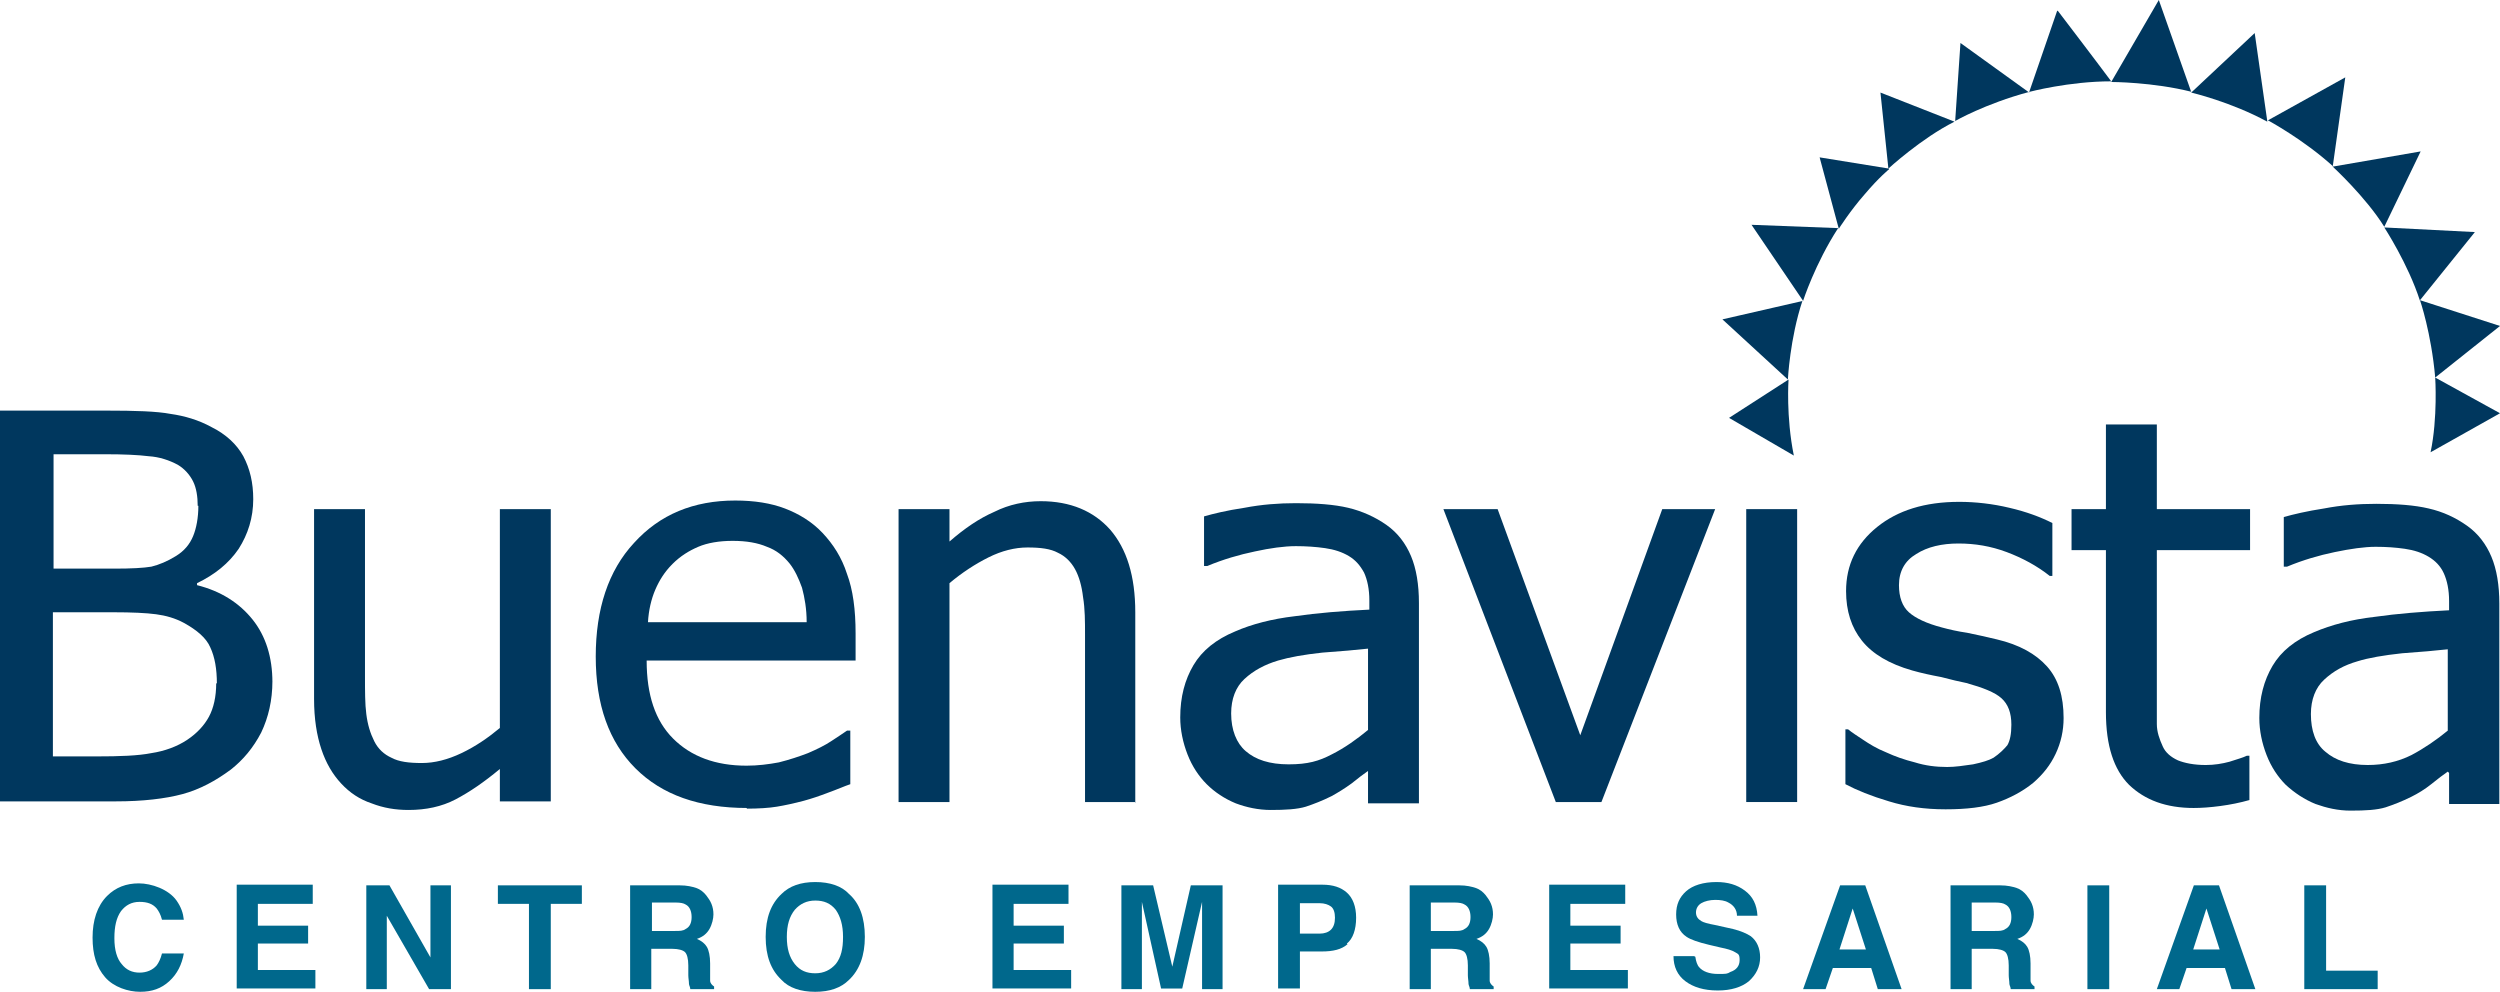 <svg xmlns="http://www.w3.org/2000/svg" viewBox="0 0 378.1 150"><defs><style>      .cls-1 {        fill: #00375e;      }      .cls-2 {        fill: #00688c;      }    </style></defs><g><g id="Capa_1"><g><g><path class="cls-2" d="M16.2,135.5c1.3-1.3,2.9-1.9,4.8-1.9s4.5.9,5.7,2.6c.7,1,1,1.9,1.1,2.9h-3.3c-.2-.8-.5-1.3-.8-1.7-.6-.7-1.4-1-2.6-1s-2.1.5-2.8,1.4c-.7,1-1,2.3-1,4.1s.4,3.1,1.1,3.9c.7.9,1.6,1.3,2.7,1.3,1.1,0,2-.4,2.6-1.1.3-.4.6-1,.8-1.8h3.3c-.3,1.7-1,3.1-2.2,4.2-1.2,1.1-2.6,1.6-4.4,1.6s-4-.7-5.3-2.2c-1.3-1.5-1.9-3.4-1.9-6s.7-4.8,2.2-6.3Z"></path><path class="cls-2" d="M47.3,136.7h-8.3v3.3h7.6v2.7s-7.6,0-7.6,0v4h8.7v2.8h-11.9v-15.7h11.5v2.8Z"></path><path class="cls-2" d="M55.5,133.9h3.4l6.2,10.9v-10.9h3.1v15.7h-3.3l-6.4-11.1v11.1h-3.1v-15.7Z"></path><path class="cls-2" d="M88,133.9v2.8h-4.7v12.9h-3.3v-12.9h-4.7v-2.8h12.7Z"></path><path class="cls-2" d="M105.3,134.3c.6.2,1.1.6,1.5,1.1.3.4.6.8.8,1.3.2.5.3,1,.3,1.6s-.2,1.5-.6,2.2c-.4.7-1,1.2-1.9,1.5.7.3,1.2.7,1.5,1.2.3.5.5,1.4.5,2.5v1.1c0,.7,0,1.2,0,1.5,0,.4.3.7.6.9v.4h-3.6c0-.3-.2-.6-.2-.8,0-.4-.1-.9-.1-1.3v-1.5c0-1-.2-1.7-.5-2s-1-.5-1.9-.5h-3.2v6.1h-3.2v-15.7h7.5c1.1,0,1.9.2,2.5.4ZM98.6,136.6v4.2h3.5c.7,0,1.2,0,1.6-.3.6-.3.9-.9.9-1.8,0-.9-.3-1.6-.9-1.9-.3-.2-.8-.3-1.5-.3h-3.6Z"></path><path class="cls-2" d="M128.4,148.2c-1.2,1.2-2.9,1.8-5.1,1.8s-4-.6-5.1-1.8c-1.6-1.5-2.4-3.6-2.4-6.5s.8-5,2.4-6.5c1.2-1.2,2.9-1.8,5.1-1.8,2.2,0,4,.6,5.1,1.8,1.6,1.4,2.4,3.6,2.4,6.5,0,2.8-.8,5-2.4,6.5ZM126.4,145.8c.8-1,1.1-2.3,1.1-4.1s-.4-3.1-1.1-4.1c-.8-1-1.8-1.4-3.1-1.4s-2.3.5-3.1,1.4c-.8,1-1.2,2.3-1.2,4.1s.4,3.1,1.2,4.1c.8,1,1.8,1.4,3.1,1.4s2.3-.5,3.1-1.4Z"></path><path class="cls-2" d="M161.6,136.7h-8.3v3.3s7.6,0,7.6,0v2.7h-7.6v4s8.7,0,8.7,0v2.8h-11.9v-15.7h11.5v2.8Z"></path><path class="cls-2" d="M180.2,133.9h4.7v15.7h-3.1v-10.6c0-.3,0-.7,0-1.3,0-.5,0-1,0-1.3l-3,13.1h-3.2l-2.9-13.1c0,.3,0,.7,0,1.3,0,.5,0,1,0,1.3v10.6h-3.1v-15.7h4.8l2.9,12.3,2.8-12.3Z"></path><path class="cls-2" d="M203.8,142.8c-.9.8-2.2,1.1-3.9,1.1h-3.3v5.6h-3.3v-15.7h6.7c1.6,0,2.8.4,3.7,1.2.9.8,1.4,2.1,1.4,3.8,0,1.8-.5,3.2-1.4,3.9ZM201.3,137.1c-.4-.3-1-.5-1.7-.5h-3v4.6h3c.7,0,1.3-.2,1.7-.6.4-.4.6-1,.6-1.8s-.2-1.4-.6-1.7Z"></path><path class="cls-2" d="M223.2,134.3c.6.2,1.1.6,1.5,1.1.3.4.6.8.8,1.3.2.5.3,1,.3,1.6s-.2,1.5-.6,2.2c-.4.7-1,1.2-1.9,1.5.7.3,1.2.7,1.5,1.2.3.5.5,1.4.5,2.5v1.1c0,.7,0,1.2,0,1.5,0,.4.3.7.6.9v.4h-3.6c0-.3-.2-.6-.2-.8,0-.4-.1-.9-.1-1.3v-1.5c0-1-.2-1.7-.5-2-.3-.3-1-.5-1.9-.5h-3.2v6.1h-3.2v-15.7h7.5c1.1,0,1.9.2,2.5.4ZM216.4,136.6v4.2h3.5c.7,0,1.2,0,1.6-.3.6-.3.9-.9.9-1.8,0-.9-.3-1.6-.9-1.9-.3-.2-.8-.3-1.5-.3h-3.6Z"></path><path class="cls-2" d="M245.8,136.7h-8.3s0,3.3,0,3.3h7.6v2.7h-7.6v4h8.7v2.8h-11.9v-15.7h11.5v2.8Z"></path><path class="cls-2" d="M256.4,144.7c.1.7.3,1.3.6,1.6.5.6,1.5,1,2.8,1s1.4,0,1.9-.3c.9-.3,1.4-.9,1.4-1.8s-.2-.9-.7-1.2c-.5-.3-1.2-.5-2.2-.7l-1.7-.4c-1.7-.4-2.8-.8-3.4-1.2-1.1-.7-1.6-1.9-1.6-3.4s.5-2.6,1.5-3.5c1-.9,2.6-1.4,4.6-1.4,1.7,0,3.1.4,4.3,1.3,1.2.9,1.8,2.1,1.9,3.8h-3.1c0-.9-.5-1.6-1.3-2-.5-.3-1.2-.4-2-.4s-1.6.2-2.1.5c-.5.3-.8.8-.8,1.4s.3,1,.8,1.3c.3.2,1,.4,2.1.6l2.7.6c1.2.3,2.1.7,2.7,1.1.9.7,1.4,1.8,1.4,3.2s-.6,2.6-1.7,3.6c-1.1.9-2.7,1.4-4.7,1.4-2.1,0-3.7-.5-4.9-1.4s-1.8-2.2-1.8-3.8h3.1Z"></path><path class="cls-2" d="M278.4,133.9h3.7l5.5,15.7h-3.6l-1-3.2h-5.8l-1.1,3.2h-3.4l5.6-15.7ZM278.2,143.6h4l-2-6.2-2,6.2Z"></path><path class="cls-2" d="M305,134.3c.6.2,1.1.6,1.5,1.1.3.4.6.8.8,1.3.2.5.3,1,.3,1.6s-.2,1.5-.6,2.2c-.4.7-1,1.2-1.9,1.5.7.3,1.2.7,1.5,1.2.3.5.5,1.4.5,2.5v1.1c0,.7,0,1.2,0,1.5,0,.4.3.7.6.9v.4h-3.6c0-.3-.2-.6-.2-.8,0-.4-.1-.9-.1-1.3v-1.5c0-1-.2-1.7-.5-2-.3-.3-1-.5-1.9-.5h-3.2s0,6.1,0,6.1h-3.2v-15.7h7.5c1.1,0,1.9.2,2.5.4ZM298.2,136.6v4.2h3.5c.7,0,1.2,0,1.6-.3.6-.3.9-.9.9-1.8s-.3-1.6-.9-1.9c-.3-.2-.8-.3-1.5-.3h-3.6Z"></path><path class="cls-2" d="M319,149.6h-3.3v-15.7h3.3v15.7Z"></path><path class="cls-2" d="M331.9,133.9h3.7l5.5,15.7h-3.6l-1-3.2h-5.8l-1.1,3.2h-3.4l5.6-15.7ZM331.7,143.6h4l-2-6.2-2,6.2Z"></path><path class="cls-2" d="M348.5,133.9h3.3v12.9s7.8,0,7.8,0v2.8h-11.1v-15.7Z"></path></g><g><path class="cls-1" d="M41.2,103c0,2.9-.6,5.5-1.7,7.8-1.2,2.3-2.7,4.1-4.6,5.6-2.3,1.7-4.7,3-7.3,3.7-2.6.7-6,1.1-10.1,1.1H0s0-59.1,0-59.1h16.1c4.3,0,7.6.1,9.7.5,2.1.3,4.2.9,6.2,2,2.2,1.1,3.8,2.6,4.8,4.4,1,1.9,1.5,4,1.5,6.5,0,2.8-.8,5.3-2.2,7.5-1.5,2.2-3.6,3.9-6.3,5.2v.3c3.6.9,6.4,2.7,8.4,5.2,2,2.5,3,5.7,3,9.5M29.9,76.5h0c0-1.4-.2-2.7-.7-3.7-.5-1-1.3-1.9-2.3-2.5-1.3-.7-2.8-1.2-4.4-1.3-1.6-.2-3.8-.3-6.6-.3h-7.8s0,17.3,0,17.3h9.2c2.6,0,4.4-.1,5.6-.3,1.2-.3,2.4-.8,3.7-1.6,1.3-.8,2.1-1.8,2.6-3,.5-1.2.8-2.8.8-4.6M32.8,103.4h0c0-2.2-.3-4-1-5.5-.6-1.4-2-2.6-4-3.7-1.3-.7-2.7-1.1-4.2-1.3-1.5-.2-3.7-.3-6.4-.3h-9.2s0,21.8,0,21.8h6.6c3.5,0,6.3-.1,8.3-.5,2-.3,3.9-1,5.4-2,1.5-1,2.6-2.2,3.3-3.5.7-1.3,1.1-3,1.1-5.1"></path><path class="cls-1" d="M83.3,121.2h-7.7s0-4.9,0-4.9c-2.4,2-4.6,3.5-6.7,4.6-2.1,1.1-4.5,1.6-7.1,1.6-2,0-3.8-.3-5.6-1-1.8-.6-3.3-1.6-4.6-3-1.3-1.4-2.3-3.1-3-5.2-.7-2.1-1.1-4.6-1.1-7.6v-28.7s7.7,0,7.7,0v25.2c0,2.3,0,4.3.2,5.8.2,1.6.6,2.9,1.2,4.1.6,1.2,1.5,2,2.6,2.5,1.1.6,2.6.8,4.6.8,1.9,0,3.9-.5,6-1.5,2.1-1,4-2.3,5.8-3.8v-33.1s7.7,0,7.7,0v44.3Z"></path><path class="cls-1" d="M113,122.2c-7.3,0-12.9-2-16.9-6-4-4-6-9.6-6-16.9,0-7.2,1.9-13,5.8-17.2,3.9-4.3,9-6.4,15.3-6.4,2.9,0,5.4.4,7.5,1.2,2.1.8,4.1,2,5.7,3.7,1.6,1.7,2.9,3.7,3.7,6.2.9,2.4,1.3,5.4,1.3,9v4.1s-31.6,0-31.6,0c0,5.2,1.3,9.1,4,11.8,2.7,2.7,6.4,4.1,11.1,4.1,1.7,0,3.3-.2,4.9-.5,1.6-.4,3.1-.9,4.4-1.4,1.4-.6,2.6-1.2,3.5-1.8.9-.6,1.7-1.1,2.4-1.6h.5s0,8.1,0,8.1c-.9.3-2,.8-3.4,1.3-1.3.5-2.5.9-3.6,1.2-1.5.4-2.9.7-4.1.9-1.2.2-2.8.3-4.6.3M122,94.1h0c0-2-.3-3.7-.7-5.2-.5-1.4-1.1-2.7-1.9-3.7-.9-1.1-2-2-3.4-2.5-1.4-.6-3.1-.9-5.2-.9-2,0-3.8.3-5.2.9-1.4.6-2.7,1.4-3.9,2.6-1.2,1.2-2,2.5-2.6,3.9-.6,1.4-1,3.1-1.1,4.9h24.1Z"></path><path class="cls-1" d="M171.8,121.3h-7.7s0-25.3,0-25.3c0-2,0-3.9-.3-5.7-.2-1.7-.6-3.1-1.2-4.2-.6-1.1-1.5-2-2.6-2.5-1.1-.6-2.6-.8-4.6-.8-1.9,0-3.9.5-5.9,1.5-2,1-4,2.3-5.9,3.9v33.1s-7.7,0-7.7,0v-44.3s7.7,0,7.7,0v4.9c2.3-2,4.5-3.5,6.8-4.5,2.2-1.1,4.6-1.6,7-1.6,4.5,0,8,1.5,10.5,4.3,2.5,2.9,3.8,7,3.8,12.5v28.8Z"></path><path class="cls-1" d="M206.9,116.6c-.6.4-1.5,1.1-2.5,1.9-1.1.8-2.1,1.4-3,1.9-1.4.7-2.7,1.2-3.9,1.6-1.3.4-3.1.5-5.3.5-1.9,0-3.7-.4-5.3-1-1.7-.7-3.2-1.7-4.4-2.9-1.2-1.2-2.2-2.7-2.9-4.5-.7-1.8-1.1-3.7-1.1-5.6,0-3.1.7-5.7,2-7.9,1.3-2.2,3.4-3.9,6.3-5.1,2.5-1.1,5.6-1.9,9-2.3,3.5-.5,7.2-.8,11.3-1v-1.4c0-1.7-.3-3.1-.8-4.2-.6-1.1-1.3-1.9-2.3-2.5-1-.6-2.2-1-3.6-1.2-1.4-.2-2.9-.3-4.4-.3-1.8,0-3.9.3-6.2.8-2.4.5-4.8,1.2-7.2,2.2h-.5s0-7.5,0-7.5c1.4-.4,3.4-.9,6.1-1.3,2.6-.5,5.2-.7,7.8-.7,3.1,0,5.8.2,7.9.7,2.1.5,4.1,1.4,5.8,2.6,1.7,1.2,2.9,2.8,3.7,4.7.8,1.9,1.2,4.3,1.2,7.1v30.3s-7.7,0-7.7,0v-4.7ZM206.9,110.4h0v-12.3c-1.8.2-4.1.4-6.9.6-2.8.3-5,.7-6.7,1.2-2,.6-3.7,1.5-5.1,2.8-1.3,1.2-2,3-2,5.2,0,2.5.8,4.5,2.2,5.7,1.5,1.3,3.6,2,6.5,2s4.6-.5,6.5-1.5c2-1,3.8-2.3,5.5-3.7"></path><polygon class="cls-1" points="259.4 77 242.2 121.3 235.3 121.3 218.3 77 226.5 77 239 111.2 251.4 77 259.4 77"></polygon><rect class="cls-1" x="264.1" y="77" width="7.7" height="44.3"></rect><path class="cls-1" d="M294.2,122.4c-3.1,0-5.9-.4-8.5-1.2-2.7-.8-4.9-1.7-6.6-2.6v-8.3s.4,0,.4,0c.6.5,1.4,1,2.3,1.6.9.6,2,1.3,3.5,1.9,1.3.6,2.7,1.1,4.3,1.5,1.6.5,3.2.7,4.9.7,1.2,0,2.5-.2,3.9-.4,1.4-.3,2.4-.6,3.1-1,.9-.6,1.6-1.3,2.1-1.9.4-.7.6-1.7.6-3.1,0-1.8-.5-3.1-1.5-4-1-.9-2.8-1.6-5.3-2.3-1-.2-2.3-.5-3.8-.9-1.6-.3-3-.6-4.4-1-3.5-1-6-2.5-7.6-4.5-1.6-2-2.4-4.5-2.4-7.5,0-4,1.6-7.2,4.7-9.7,3.1-2.5,7.2-3.8,12.4-3.8,2.5,0,5.1.3,7.6.9,2.6.6,4.7,1.4,6.5,2.3v8s-.4,0-.4,0c-1.9-1.5-4.1-2.7-6.5-3.6-2.4-.9-4.8-1.3-7.3-1.3-2.5,0-4.7.5-6.4,1.6-1.7,1-2.6,2.6-2.6,4.7,0,1.8.5,3.2,1.5,4.1,1,.9,2.7,1.7,5,2.3,1.1.3,2.4.6,3.8.8,1.4.3,2.9.6,4.5,1,3.4.8,5.9,2.2,7.6,4.1,1.7,1.9,2.5,4.5,2.5,7.8,0,1.9-.4,3.7-1.2,5.4-.8,1.7-1.9,3.1-3.4,4.4-1.6,1.3-3.5,2.3-5.5,3-2,.7-4.6,1-7.7,1"></path><path class="cls-1" d="M331.8,122.2c-4.2,0-7.4-1.2-9.8-3.5-2.3-2.3-3.5-5.9-3.5-11v-24.5s-5.2,0-5.2,0v-6.2s5.2,0,5.2,0v-12.8s7.7,0,7.7,0v12.8s14.1,0,14.1,0v6.2s-14.1,0-14.1,0v21.1c0,2.3,0,4,0,5.2,0,1.2.4,2.3.9,3.4.4.9,1.2,1.6,2.3,2.1,1,.4,2.4.7,4.2.7,1.3,0,2.5-.2,3.6-.5,1.2-.4,2-.6,2.6-.9h.4s0,6.7,0,6.7c-1.4.4-2.9.7-4.4.9-1.5.2-2.8.3-4.1.3"></path><path class="cls-1" d="M370.2,116.7c-.6.4-1.5,1.1-2.5,1.9-1,.8-2,1.4-3,1.9-1.4.7-2.7,1.2-3.9,1.6-1.3.4-3,.5-5.3.5-1.9,0-3.6-.4-5.3-1-1.7-.7-3.2-1.7-4.5-2.9-1.2-1.2-2.2-2.7-2.9-4.5-.7-1.8-1.1-3.7-1.1-5.6,0-3.1.7-5.7,2-7.9,1.3-2.2,3.4-3.9,6.3-5.1,2.6-1.1,5.6-1.9,9.1-2.3,3.5-.5,7.3-.8,11.3-1v-1.4c0-1.7-.3-3.1-.8-4.2-.5-1.1-1.3-1.9-2.3-2.5-1-.6-2.2-1-3.6-1.2-1.4-.2-2.8-.3-4.4-.3-1.7,0-3.8.3-6.2.8-2.4.5-4.8,1.2-7.2,2.2h-.5s0-7.5,0-7.5c1.4-.4,3.5-.9,6.1-1.3,2.6-.5,5.2-.7,7.9-.7,3.1,0,5.8.2,7.9.7,2.2.5,4.1,1.4,5.8,2.6,1.7,1.2,2.9,2.8,3.7,4.7.8,1.9,1.2,4.3,1.2,7.1v30.3s-7.6,0-7.6,0v-4.7ZM370.2,110.5h0v-12.3c-1.8.2-4.1.4-6.9.6-2.8.3-5.1.7-6.7,1.2-2.1.6-3.7,1.5-5.1,2.8-1.3,1.2-2,3-2,5.2,0,2.5.7,4.5,2.2,5.7,1.5,1.3,3.6,2,6.4,2,2.4,0,4.6-.5,6.6-1.5,1.9-1,3.8-2.3,5.5-3.7"></path><path class="cls-1" d="M271.3,68.9l-9.8-5.7,9-5.8s-.4,5.6.8,11.5"></path><path class="cls-1" d="M272.7,45.5l-12.2,2.8,9.9,9.1s.3-6.2,2.2-11.9"></path><path class="cls-1" d="M278,34.5l-13.1-.5,7.8,11.5s1.8-5.6,5.3-11"></path><path class="cls-1" d="M285.7,25.5l-10.5-1.7,2.9,10.8s1.7-2.7,3.9-5.2c2.2-2.6,3.7-3.8,3.7-3.8"></path><path class="cls-1" d="M295.6,18.4l-11.2-4.4,1.2,11.5s5-4.6,10-7.1"></path><path class="cls-1" d="M306.9,14l-10.4-7.5-.8,11.8s4.5-2.6,11.2-4.4"></path><path class="cls-1" d="M311.1,1.7l-4.2,12.2s6-1.6,12.4-1.6c-2.3-3.1-8.1-10.7-8.1-10.7"></path><path class="cls-1" d="M331.4,13.9l-4.9-13.9-7.2,12.4s6.3,0,12.2,1.5"></path><path class="cls-1" d="M342.9,18.3l-1.9-13.3-9.6,9s6,1.4,11.5,4.4"></path><path class="cls-1" d="M352.8,25.2l1.9-13.5-11.7,6.5s5.4,2.9,9.9,7"></path><path class="cls-1" d="M360.6,34.3l5.5-11.4-13.3,2.3s5,4.6,7.8,9.1"></path><path class="cls-1" d="M366,45.4l8.3-10.3-13.7-.7s3.6,5.5,5.4,11.1"></path><path class="cls-1" d="M368.3,57.1l9.8-7.8-12.1-3.9s1.7,4.9,2.3,11.7"></path><path class="cls-1" d="M367.6,68.4l10.5-5.9-9.8-5.4s.4,6.1-.7,11.3"></path></g></g></g></g></svg>